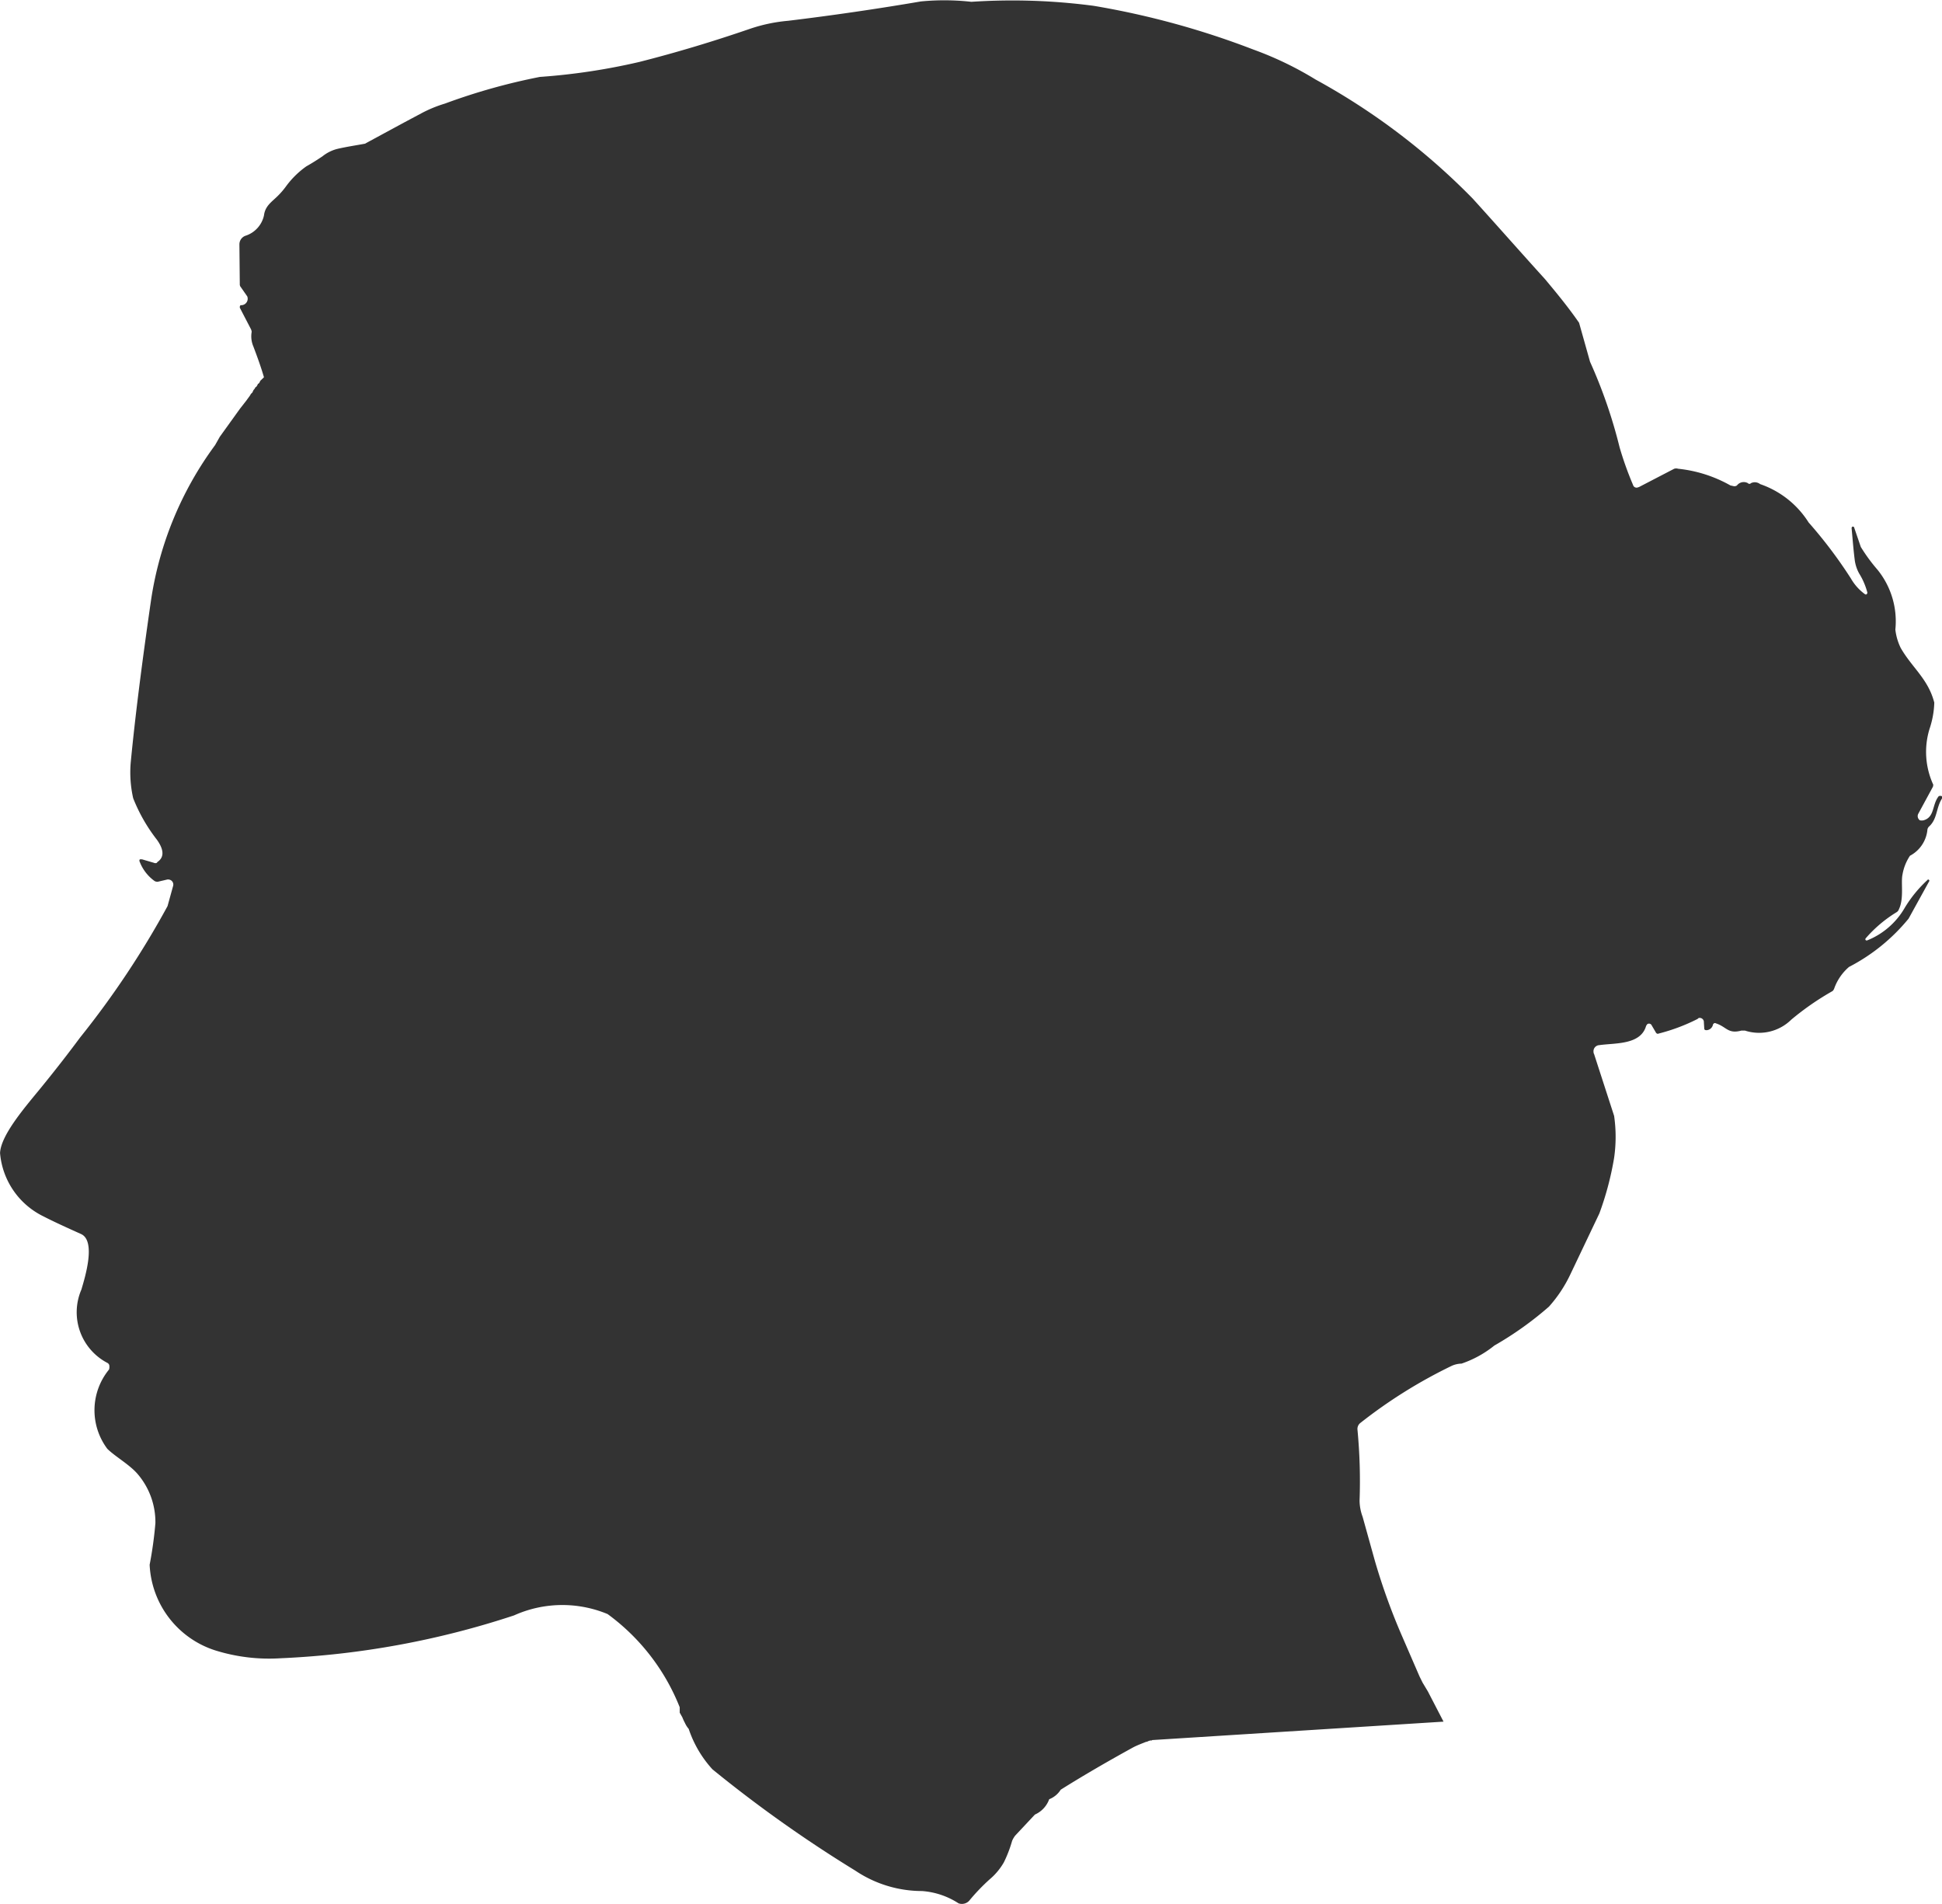 <svg xmlns="http://www.w3.org/2000/svg" width="40.802" height="40" viewBox="0 0 40.802 40"><path id="Silueta" d="M17.979,39.307a2.517,2.517,0,0,0,1.394.423,1.621,1.621,0,0,1,.766.258.209.209,0,0,0,.222-.052,4.192,4.192,0,0,1,.431-.451,1.33,1.33,0,0,0,.3-.359,2.671,2.671,0,0,0,.173-.451.514.514,0,0,1,.064-.109l.415-.443a.559.559,0,0,0,.3-.322.5.5,0,0,0,.242-.2c.5-.314,1.011-.608,1.523-.89.093-.048.185-.081.274-.117H24.1a.193.193,0,0,1,.081-.028h.02l.008-.008,6.12-.387-.33-.637-.109-.181-.064-.129-.351-.81a13.2,13.2,0,0,1-.588-1.62l-.258-.927a1,1,0,0,1-.064-.338,11.369,11.369,0,0,0-.044-1.491.159.159,0,0,1,.064-.145,10.393,10.393,0,0,1,1.922-1.2.533.533,0,0,1,.2-.044,2.24,2.24,0,0,0,.689-.379,7.083,7.083,0,0,0,1.148-.818,2.83,2.83,0,0,0,.451-.681l.608-1.277a6.4,6.4,0,0,0,.31-1.168,3.083,3.083,0,0,0,0-.882l-.423-1.305a.034.034,0,0,1-.008-.028.128.128,0,0,1,.121-.153c.33-.048.87,0,.983-.407.008-.008.016-.028.028-.036a.062.062,0,0,1,.089.028l.085.145c.008.02.036.04.056.028a3.943,3.943,0,0,0,.826-.31.042.042,0,0,1,.036-.02.087.087,0,0,1,.093.093l.008.129c0,.028.02.036.048.036a.146.146,0,0,0,.137-.129H36c0-.016.036-.028.048-.016.23.073.254.23.54.153h.073a.965.965,0,0,0,.975-.23,5.779,5.779,0,0,1,.866-.6.135.135,0,0,0,.036-.056,1.068,1.068,0,0,1,.31-.451A3.972,3.972,0,0,0,40.1,19.3l.431-.782c.008-.008.008-.016,0-.028a.02.02,0,0,0-.036,0,2.659,2.659,0,0,0-.479.588,1.591,1.591,0,0,1-.79.681.038.038,0,0,1-.028-.008.03.03,0,0,1,0-.036,2.747,2.747,0,0,1,.653-.552.11.11,0,0,0,.044-.056c.113-.23.04-.56.077-.733a1.017,1.017,0,0,1,.157-.395.693.693,0,0,0,.367-.552.114.114,0,0,1,.036-.064c.173-.157.145-.387.266-.58a.069.069,0,0,0,0-.056.088.088,0,0,0-.064,0c-.145.177-.081.443-.322.508a.219.219,0,0,1-.073,0,.106.106,0,0,1-.036-.137l.31-.572c0-.016.012-.036,0-.052a1.648,1.648,0,0,1-.073-1.16,1.9,1.9,0,0,0,.1-.552c-.129-.5-.467-.733-.705-1.148a1.179,1.179,0,0,1-.113-.387,1.72,1.72,0,0,0-.375-1.257,3.618,3.618,0,0,1-.351-.479l-.137-.4c0-.02-.02-.028-.036-.028a.038.038,0,0,0-.02.036c.02.21.036.431.064.653a.794.794,0,0,0,.093.294,1.468,1.468,0,0,1,.173.4c0,.02,0,.028-.008.028-.008.02-.028.02-.044.008a1.059,1.059,0,0,1-.294-.33A9.666,9.666,0,0,0,38,10.977a1.953,1.953,0,0,0-1.019-.806.182.182,0,0,0-.193-.02.042.042,0,0,1-.064,0,.179.179,0,0,0-.23.048.092.092,0,0,1-.064.016l-.073-.016a2.823,2.823,0,0,0-1.1-.351.137.137,0,0,0-.081,0l-.745.387h-.008a.077.077,0,0,1-.113-.048,7.037,7.037,0,0,1-.282-.79A10.472,10.472,0,0,0,33.407,7.6l-.23-.818c-.222-.322-.471-.625-.717-.919-.508-.56-1.011-1.132-1.519-1.692a14.063,14.063,0,0,0-3.3-2.5,7.132,7.132,0,0,0-1.305-.629A17.316,17.316,0,0,0,22.983.123,13.005,13.005,0,0,0,20.409.038,5.116,5.116,0,0,0,19.349.03c-.919.157-1.857.294-2.792.407a3.4,3.4,0,0,0-.79.165c-.774.266-1.547.5-2.337.7a13.306,13.306,0,0,1-2.087.314,12.884,12.884,0,0,0-1.994.56,2.719,2.719,0,0,0-.488.2l-.375.2-.818.443c-.193.036-.387.064-.58.109a.823.823,0,0,0-.314.157c-.109.073-.222.145-.338.21a1.86,1.86,0,0,0-.423.415,1.615,1.615,0,0,1-.193.222c-.121.117-.25.2-.274.395a.578.578,0,0,1-.379.423.192.192,0,0,0-.137.181l.008.83a.119.119,0,0,0,.008.052l.149.214a.136.136,0,0,1-.121.185H5.058c-.02.008-.02.036-.02.052l.23.443a.173.173,0,0,1,.02.064.541.541,0,0,0,.036.31c.081.214.157.423.222.645L5.469,8c-.016.036-.028.064-.052.064A.049.049,0,0,1,5.4,8.1c0,.012-.008.02-.036.04a.133.133,0,0,1-.036.052L5.3,8.25a.144.144,0,0,0-.048.064.008.008,0,0,0-.008.008l-.073.1-.129.165-.423.588-.1.177a7.288,7.288,0,0,0-1.35,3.288c-.193,1.334-.334,2.458-.423,3.385a2.463,2.463,0,0,0,.052.745,3.522,3.522,0,0,0,.5.874c.109.153.189.347.008.467-.008.028-.048.028-.073.016l-.25-.073H2.942c-.008,0-.02.028-.008.048a.892.892,0,0,0,.318.411.13.13,0,0,0,.064.012l.205-.048a.138.138,0,0,1,.052.008.106.106,0,0,1,.064.129l-.117.423A18.691,18.691,0,0,1,1.681,21.8c-.218.294-.488.645-.81,1.04s-.854,1-.87,1.386A1.633,1.633,0,0,0,.92,25.559c.193.1.459.222.782.367s.081.919.008,1.168a1.2,1.2,0,0,0,.552,1.543.077.077,0,0,1,.036.073.148.148,0,0,1-.008.064,1.351,1.351,0,0,0-.036,1.664c.157.157.451.322.625.516A1.554,1.554,0,0,1,3.265,32a8.169,8.169,0,0,1-.121.874,1.985,1.985,0,0,0,1.378,1.8,3.8,3.8,0,0,0,1.378.165,18.125,18.125,0,0,0,4.9-.9,2.473,2.473,0,0,1,1.966-.028,4.454,4.454,0,0,1,1.515,1.958l0,.113.056.1a.965.965,0,0,0,.052.113.542.542,0,0,0,.081.129,2.368,2.368,0,0,0,.5.85,27.6,27.6,0,0,0,3,2.127" transform="translate(0 0)" fill="#333"></path></svg>